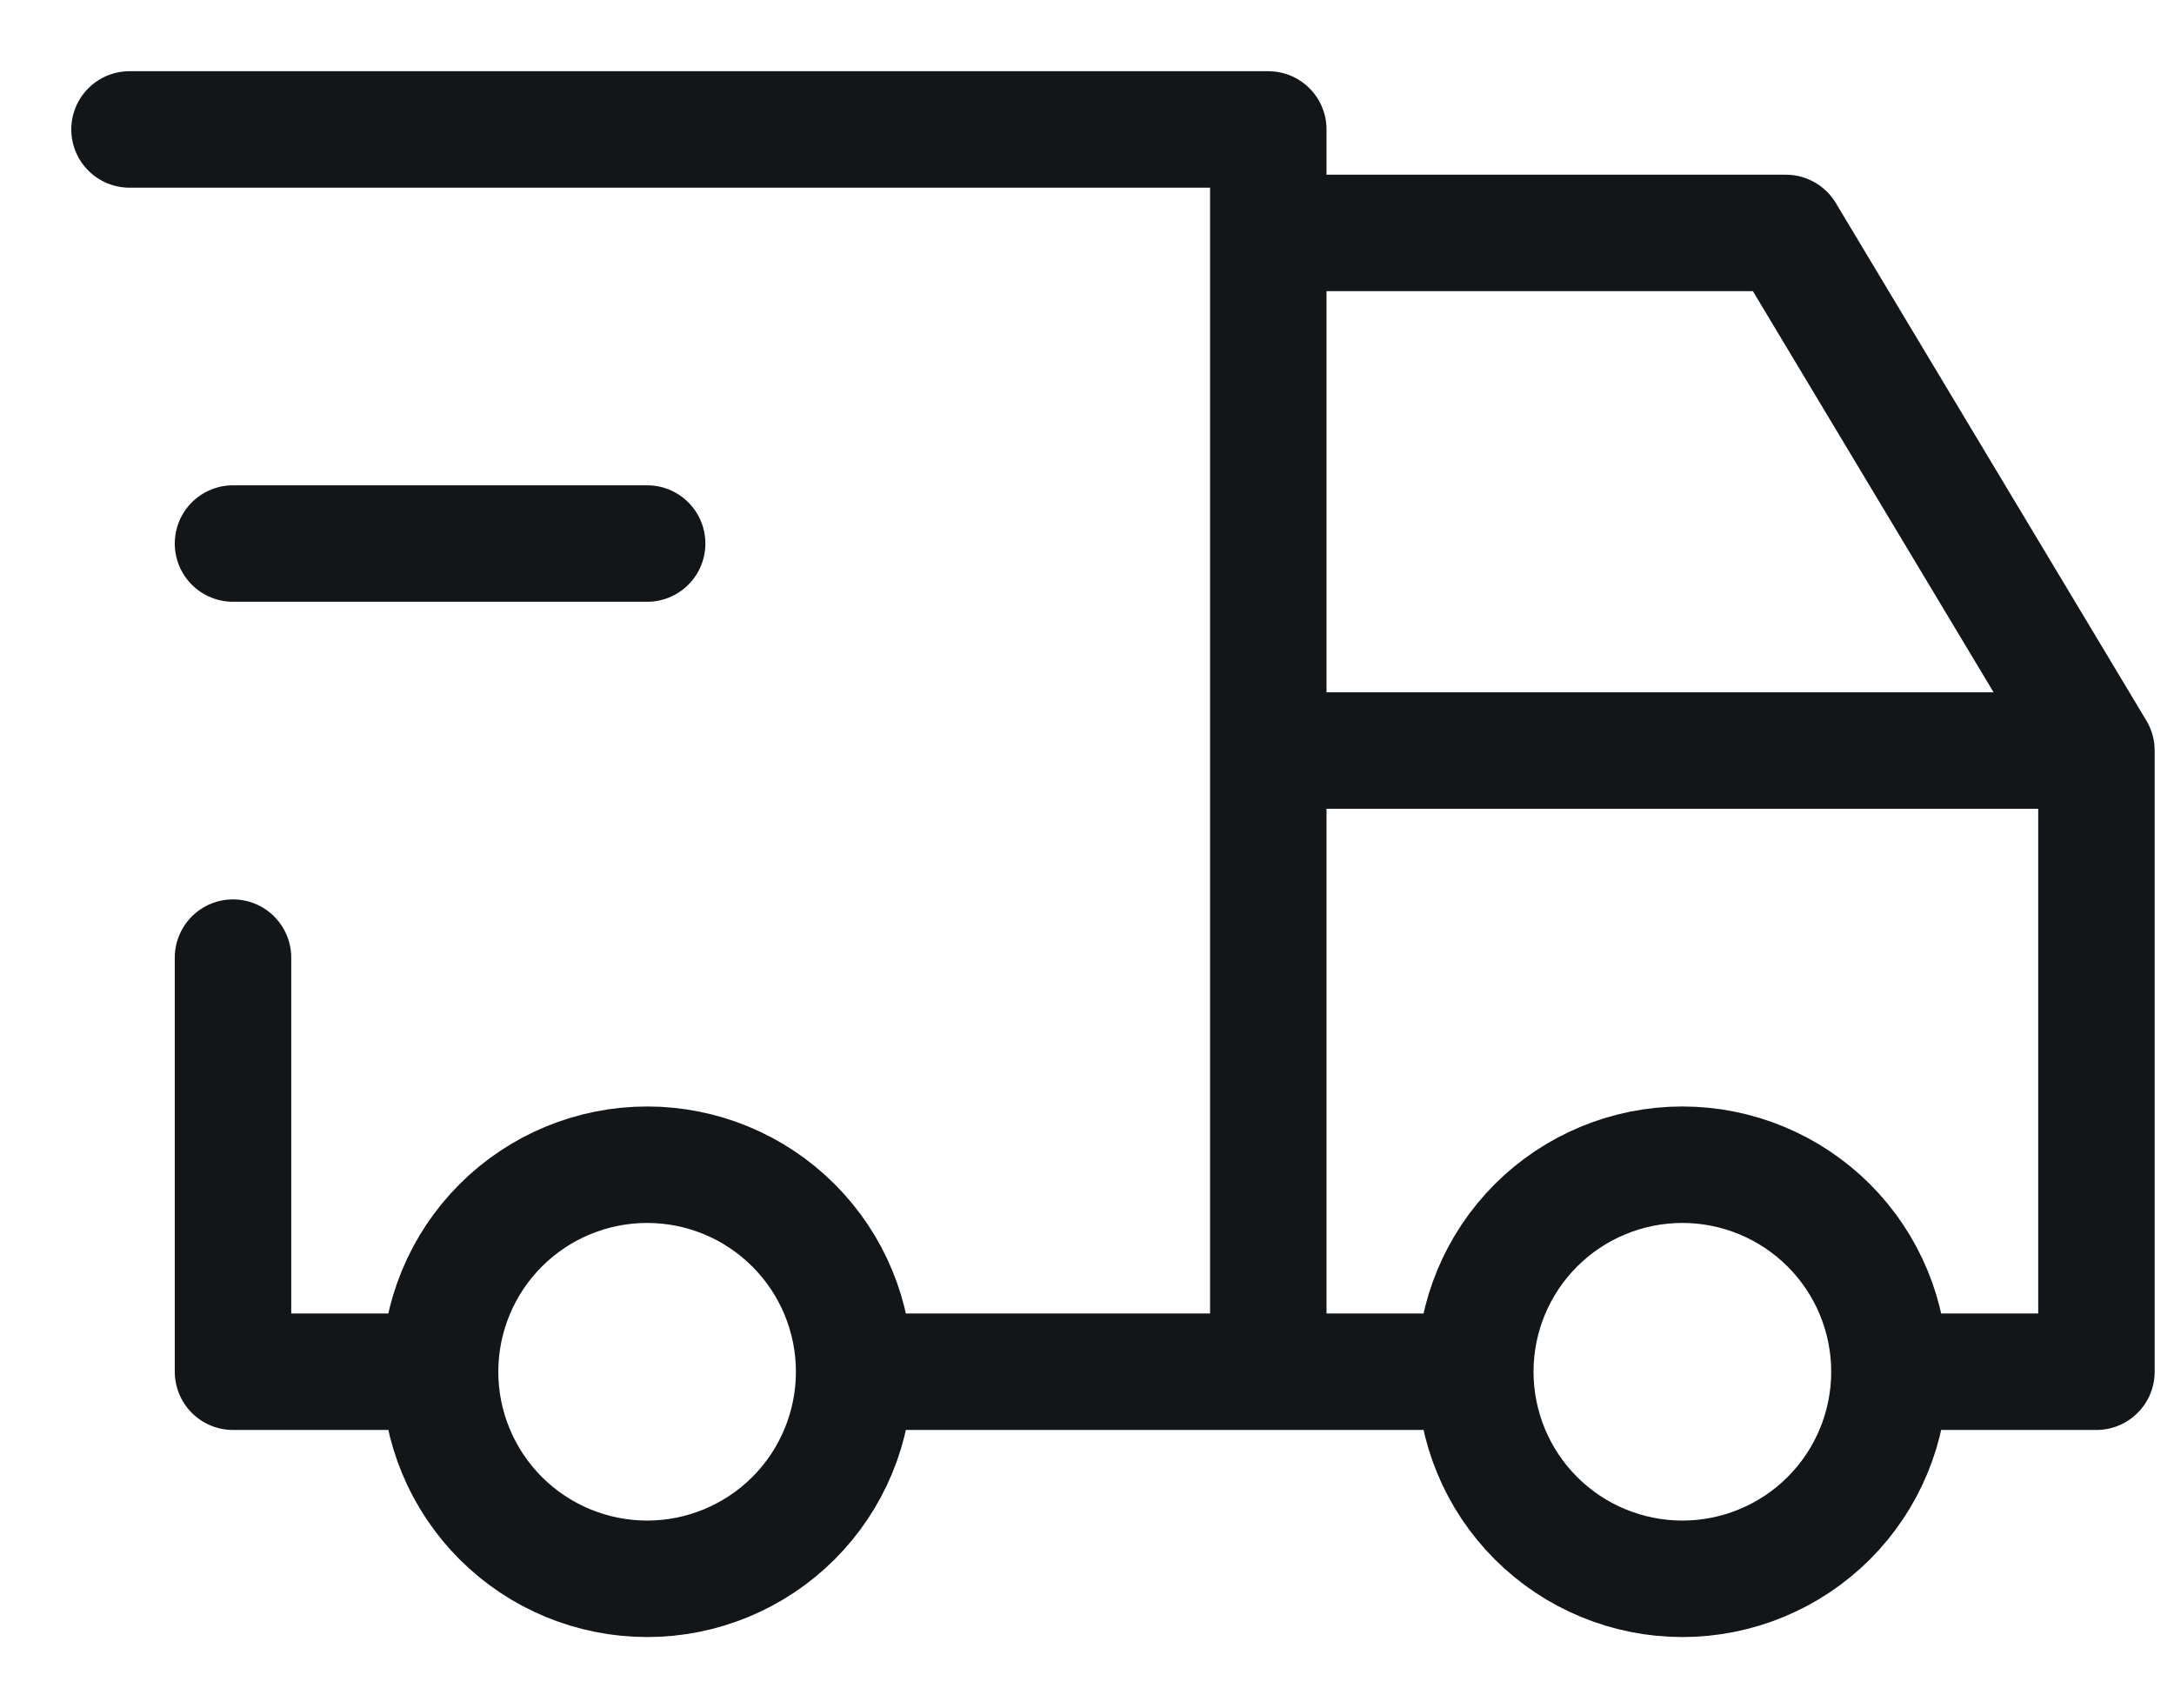 <svg width="28" height="22" viewBox="0 0 28 22" fill="none" xmlns="http://www.w3.org/2000/svg">
<path d="M5.668 17.666C5.668 18.374 5.949 19.052 6.449 19.552C6.949 20.052 7.627 20.333 8.335 20.333C9.042 20.333 9.72 20.052 10.22 19.552C10.72 19.052 11.001 18.374 11.001 17.666M5.668 17.666C5.668 16.959 5.949 16.281 6.449 15.781C6.949 15.281 7.627 15 8.335 15C9.042 15 9.72 15.281 10.22 15.781C10.72 16.281 11.001 16.959 11.001 17.666M5.668 17.666H3.001V12.333M11.001 17.666H19.001M19.001 17.666C19.001 18.374 19.282 19.052 19.782 19.552C20.282 20.052 20.961 20.333 21.668 20.333C22.375 20.333 23.053 20.052 23.554 19.552C24.054 19.052 24.335 18.374 24.335 17.666M19.001 17.666C19.001 16.959 19.282 16.281 19.782 15.781C20.282 15.281 20.961 15 21.668 15C22.375 15 23.053 15.281 23.554 15.781C24.054 16.281 24.335 16.959 24.335 17.666M24.335 17.666H27.001V9.666M1.668 1.667H16.335V17.666M27.001 9.666H16.335M27.001 9.666L23.001 3H16.335M3.001 7H8.335" stroke="#121619" stroke-width="1.5" stroke-linecap="round" stroke-linejoin="round"></path>
</svg>
